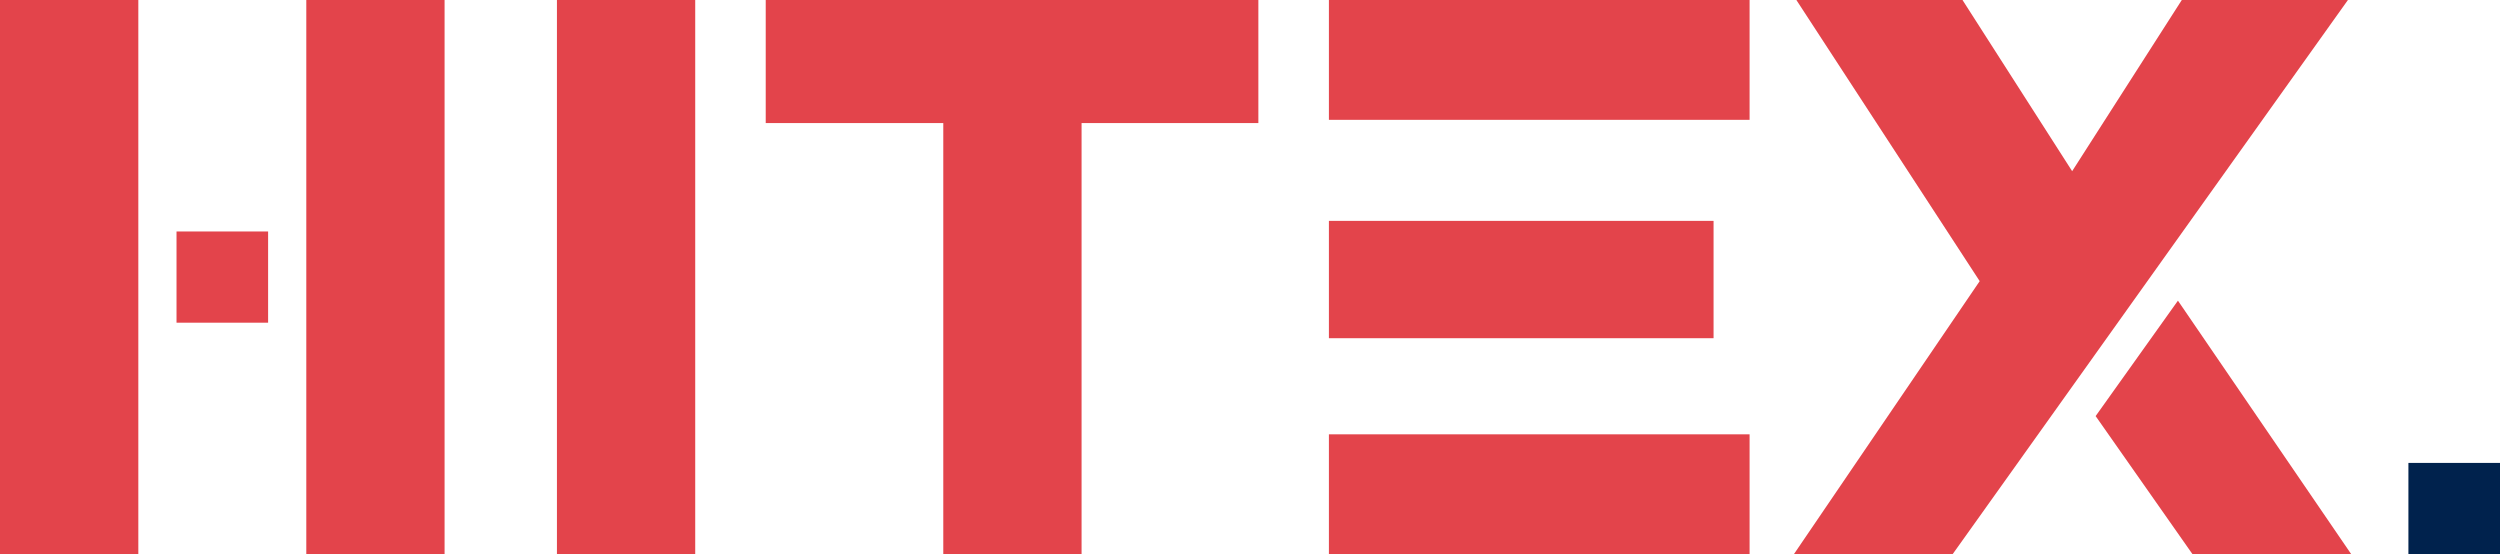 <svg width="194" height="43" viewBox="0 0 194 43" fill="none" xmlns="http://www.w3.org/2000/svg">
<g clip-path="url(#clip0_76_379)">
<path d="M194 35.922H186.893V43H194V35.922Z" fill="#00224D"/>
<path d="M0 0V42.996H10.734V26.874V17.264V0H0Z" fill="#E3444B"/>
<path d="M23.769 17.264V26.877V43H34.499V0H23.769V17.264Z" fill="#E3444B"/>
<path d="M53.949 0H43.218V42.996H53.949V0Z" fill="#E3444B"/>
<path d="M103.123 33.704V43H135.768V33.704H113.857H103.123Z" fill="#E3444B"/>
<path d="M132.972 26.245V17.14H113.857H103.123V26.245H113.857H132.972Z" fill="#E3444B"/>
<path d="M103.123 9.299H113.857H135.768V0H103.123V9.299Z" fill="#E3444B"/>
<path d="M59.42 9.55H61.684H73.199V43H83.93V9.55H97.649V0H59.42V9.55Z" fill="#E3444B"/>
<path d="M169.308 0L160.799 13.283L152.29 0H139.398L153.624 21.816L139.209 43H151.527L160.909 29.848L182.199 0H169.308Z" fill="#E3444B"/>
<path d="M169.008 23.331L162.621 32.288L170.135 43H182.453L169.008 23.331Z" fill="#E3444B"/>
<path d="M20.805 17.963H13.698V25.041H20.805V17.963Z" fill="#E3444B"/>
</g>
<defs>
<clipPath id="clip0_76_379">
<rect width="194" height="43" fill="white"/>
</clipPath>
</defs>
</svg>
